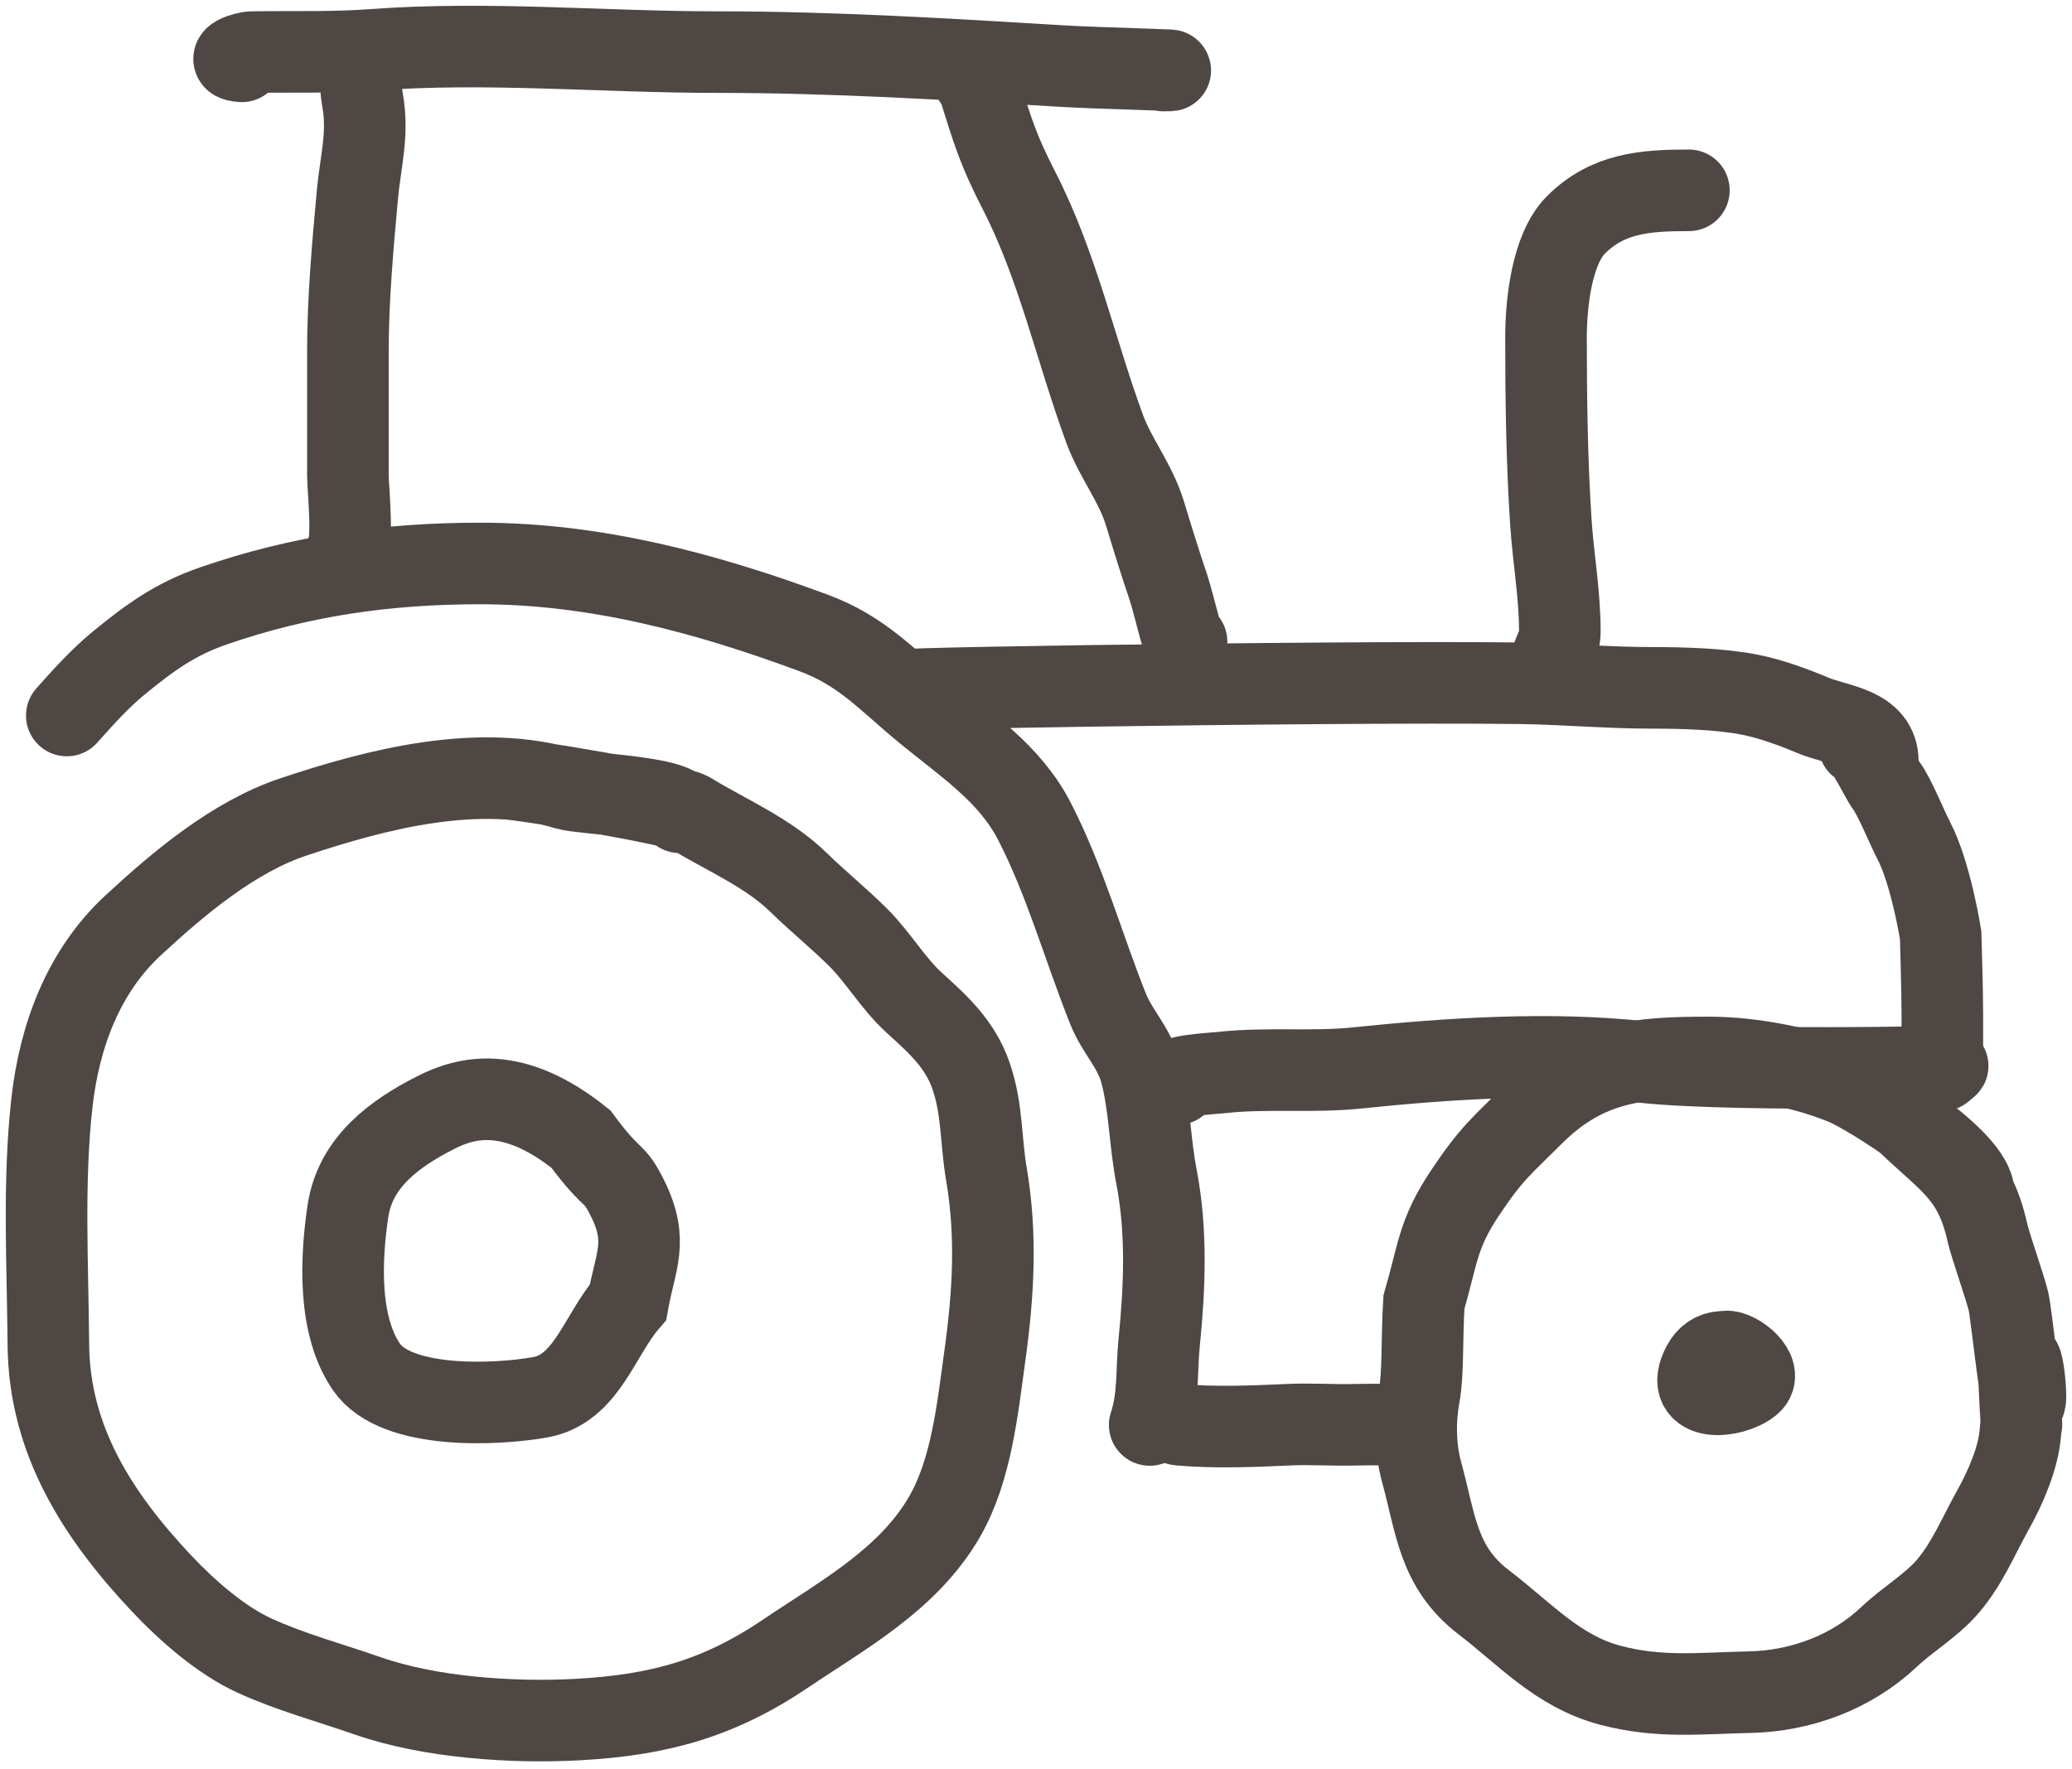 <?xml version="1.0" encoding="UTF-8"?> <svg xmlns="http://www.w3.org/2000/svg" width="178" height="152" viewBox="0 0 178 152" fill="none"> <path d="M31.47 5.27C30.646 5.373 31.06 8.111 31.162 8.701C31.661 11.565 30.957 13.934 30.701 16.75C30.297 21.187 29.887 25.762 29.887 30.21C29.887 33.773 29.887 37.336 29.887 40.898C29.887 42.07 30.515 47.513 29.491 48.024" stroke="#4E4744" stroke-width="7.009" stroke-linecap="round"></path> <path d="M83.683 6.847C82.888 4.362 83.618 6.005 84.079 7.462C85.29 11.299 85.71 12.807 87.551 16.396C90.87 22.869 92.402 30.054 94.896 36.85C95.828 39.387 97.568 41.489 98.371 44.152C99.003 46.245 99.647 48.326 100.351 50.398C100.887 51.978 101.934 56.818 101.934 55.148" stroke="#4E4744" stroke-width="7.009" stroke-linecap="round"></path> <path d="M20.782 5.27C19.134 5.167 20.945 4.49 21.662 4.478C25.135 4.421 28.595 4.539 32.065 4.28C41.842 3.55 51.839 4.478 61.645 4.478C71.567 4.478 81.482 5.088 91.38 5.687C94.237 5.861 102.819 6.061 99.957 6.061" stroke="#4E4744" stroke-width="7.009" stroke-linecap="round"></path> <path d="M5.739 61.484C7.085 59.968 8.611 58.276 10.182 56.991C12.823 54.83 15.007 53.215 18.319 52.071C25.88 49.457 33.267 48.42 41.235 48.42C51.162 48.42 60.588 50.942 69.87 54.38C74.067 55.934 76.145 58.38 79.459 61.11C82.946 63.981 86.733 66.426 88.872 70.589C91.523 75.748 93.076 81.407 95.206 86.732C95.963 88.623 97.413 89.997 97.978 92.054C98.76 94.91 98.77 98.133 99.341 101.071C100.259 105.792 100.055 110.628 99.583 115.345C99.336 117.815 99.55 120.106 98.769 122.449" stroke="#4E4744" stroke-width="7.009" stroke-linecap="round"></path> <path d="M81.44 59.328C64.65 59.328 113.738 58.503 130.527 58.713C134.316 58.76 138.087 59.108 141.897 59.108C144.501 59.108 147.823 59.194 150.365 59.702C152.148 60.059 154.107 60.782 155.775 61.484C157.794 62.334 161.317 62.467 161.317 65.442" stroke="#4E4744" stroke-width="7.009" stroke-linecap="round"></path> <path d="M159.708 64C160.345 64.142 161.587 66.907 162.044 67.505C162.738 68.413 163.846 71.166 164.38 72.177C165.876 75.012 166.717 80.355 166.717 80.355C166.717 80.355 166.861 85.059 166.861 87.215C166.861 88.799 166.861 90.382 166.861 91.966" stroke="#4E4744" stroke-width="7.009" stroke-linecap="round"></path> <path d="M101.145 93.154C99.854 92.466 104.296 92.237 104.95 92.164C108.824 91.734 112.73 92.172 116.606 91.768C124.427 90.954 133.257 90.376 141.128 91.263C149.259 92.179 173.855 91.57 165.673 91.57" stroke="#4E4744" stroke-width="7.009" stroke-linecap="round"></path> <path d="M169.558 102.55C169.558 99.651 160.567 94.059 158.539 93.205C155.152 91.779 150.556 90.868 146.857 90.868C140.865 90.868 136.327 91.163 131.671 95.819C129.016 98.474 128.167 99.045 125.83 102.55C123.495 106.053 123.524 107.786 122.326 111.895C122.128 115.161 122.278 117.982 121.928 119.875C121.535 121.995 121.555 124.415 122.126 126.495C123.356 130.982 123.526 134.674 127.47 137.69C131.022 140.406 133.831 143.623 138.335 144.815C142.558 145.933 146.042 145.5 150.321 145.409C154.701 145.316 159.067 143.707 162.285 140.659C163.883 139.145 165.932 137.966 167.343 136.304C169.038 134.308 169.955 131.998 171.214 129.75C172.279 127.849 173.417 125.24 173.567 123.064C173.695 121.219 173.725 124.745 173.413 117.478C173.707 115.034 174.375 122.237 173.725 120.072C173.423 119.063 172.777 112.907 172.557 111.895C172.318 110.795 170.981 107.039 170.73 105.91C169.554 100.617 167.131 99.738 163.212 95.819" stroke="#4E4744" stroke-width="7.009" stroke-linecap="round"></path> <path d="M100.131 121.26C98.78 121.26 100.836 122.387 101.299 122.429C104.3 122.701 107.64 122.568 110.644 122.429C112.677 122.334 114.454 122.485 116.485 122.429C117.237 122.408 120.36 122.409 121.158 122.409" stroke="#4E4744" stroke-width="7.009" stroke-linecap="round"></path> <path d="M58.391 69.797C58.224 68.467 50.005 68.21 48.714 67.818C41.164 65.526 32.424 67.793 25.225 70.193C20.078 71.909 15.362 75.882 11.435 79.518C7.182 83.456 5.11 88.987 4.464 94.737C3.696 101.573 4.101 108.666 4.156 115.543C4.221 123.743 8.377 130.209 13.855 136.04C16.076 138.405 18.988 140.951 21.864 142.268C24.987 143.698 28.328 144.586 31.559 145.717C36.917 147.592 44.035 148.076 49.681 147.762C56.596 147.378 61.746 145.969 67.496 142.088C72.421 138.764 78.073 135.708 81.175 130.278C83.467 126.268 83.983 120.999 84.606 116.51C85.339 111.238 85.641 106.161 84.738 100.873C84.242 97.968 84.404 95.3 83.419 92.45C82.484 89.745 80.648 88.078 78.58 86.204C76.718 84.516 75.491 82.323 73.742 80.574C72.109 78.941 70.262 77.453 68.596 75.823C65.959 73.245 62.425 71.784 59.245 69.841C58.115 69.151 44.719 66.908 43.386 66.908" stroke="#4E4744" stroke-width="7.009" stroke-linecap="round"></path> <path d="M37.409 95.617C40.075 94.259 44.059 93.204 49.9 97.877C52.78 101.774 52.652 100.411 53.948 103.05C55.74 106.702 54.572 108.391 53.948 111.895C51.45 114.793 50.388 119.364 46.395 120.072C42.691 120.729 34.042 121.174 31.493 117.478C29.021 113.894 29.276 108.211 29.887 104.084C30.513 99.864 33.888 97.411 37.409 95.617Z" stroke="#4E4744" stroke-width="7.009" stroke-linecap="round"></path> <path d="M133.21 57.129C133.326 56.085 134.002 55.495 134.002 54.27C134.002 51.07 133.444 48.05 133.232 44.879C132.887 39.7 132.814 34.182 132.814 29.022C132.814 26.151 133.279 21.432 135.388 19.323C138.111 16.6 141.305 16.354 145.087 16.354" stroke="#4E4744" stroke-width="7.009" stroke-linecap="round"></path> <path d="M149.838 116.906C148.736 115.914 147.072 115.792 146.275 117.302C144.558 120.554 148.852 120.14 150.362 118.904C151.596 117.895 149.188 116.023 148.276 116.137C146.385 116.373 146.531 119.247 148.254 119.677" stroke="#4E4744" stroke-width="7.009" stroke-linecap="round"></path> </svg> 